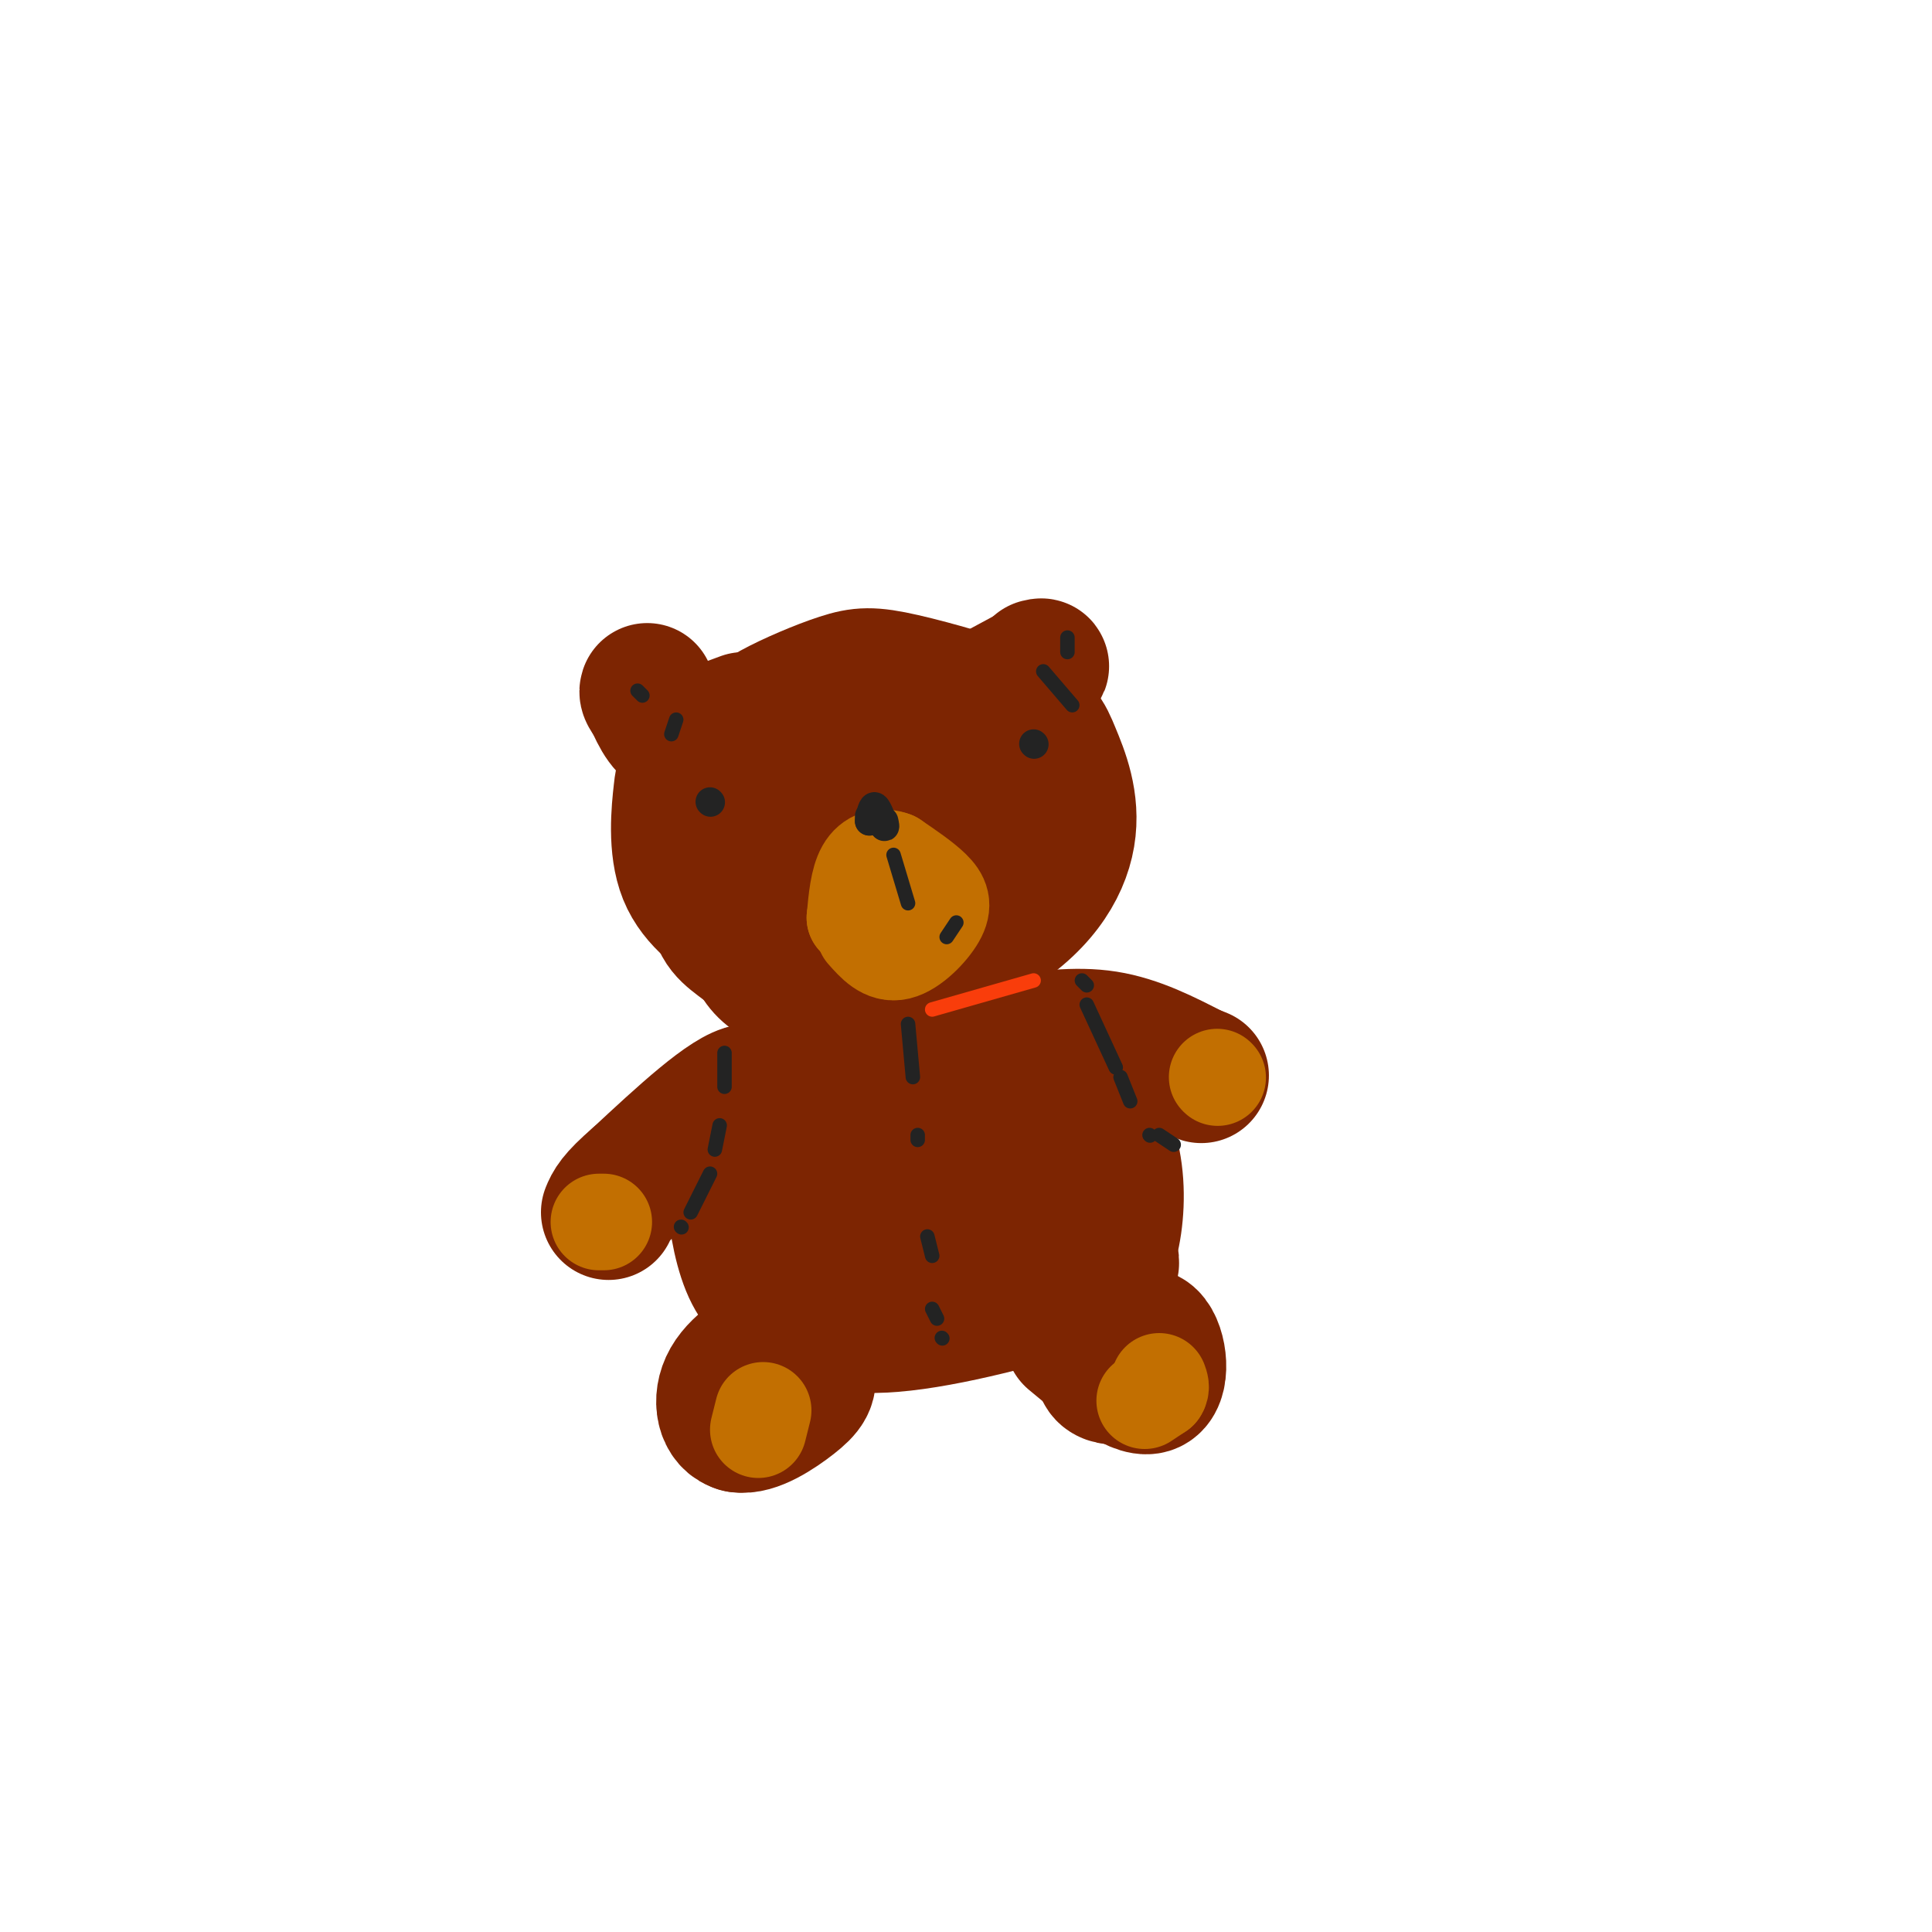<svg viewBox='0 0 400 400' version='1.1' xmlns='http://www.w3.org/2000/svg' xmlns:xlink='http://www.w3.org/1999/xlink'><g fill='none' stroke='rgb(125,37,2)' stroke-width='28' stroke-linecap='round' stroke-linejoin='round'><path d='M150,163c-2.236,7.461 -4.471,14.922 -2,19c2.471,4.078 9.650,4.771 17,3c7.350,-1.771 14.873,-6.008 19,-11c4.127,-4.992 4.858,-10.741 1,-14c-3.858,-3.259 -12.304,-4.028 -17,-4c-4.696,0.028 -5.640,0.853 -5,6c0.640,5.147 2.865,14.617 5,19c2.135,4.383 4.182,3.681 7,3c2.818,-0.681 6.409,-1.340 10,-2'/><path d='M185,182c4.781,-2.997 11.733,-9.490 15,-14c3.267,-4.510 2.847,-7.038 1,-10c-1.847,-2.962 -5.122,-6.359 -8,-9c-2.878,-2.641 -5.360,-4.528 -12,-4c-6.640,0.528 -17.437,3.470 -23,5c-5.563,1.530 -5.890,1.650 -7,8c-1.110,6.350 -3.003,18.932 -3,26c0.003,7.068 1.902,8.622 5,11c3.098,2.378 7.393,5.580 11,7c3.607,1.420 6.524,1.058 10,-1c3.476,-2.058 7.512,-5.811 10,-10c2.488,-4.189 3.430,-8.814 3,-13c-0.430,-4.186 -2.231,-7.935 -6,-10c-3.769,-2.065 -9.505,-2.447 -14,0c-4.495,2.447 -7.747,7.724 -11,13'/><path d='M156,181c-2.132,3.972 -1.961,7.404 -1,12c0.961,4.596 2.711,10.358 12,11c9.289,0.642 26.118,-3.835 37,-10c10.882,-6.165 15.816,-14.017 17,-21c1.184,-6.983 -1.383,-13.096 -3,-17c-1.617,-3.904 -2.286,-5.598 -8,-8c-5.714,-2.402 -16.474,-5.511 -23,-7c-6.526,-1.489 -8.818,-1.358 -13,0c-4.182,1.358 -10.253,3.944 -14,6c-3.747,2.056 -5.169,3.582 -6,8c-0.831,4.418 -1.070,11.728 0,17c1.070,5.272 3.449,8.506 7,10c3.551,1.494 8.276,1.247 13,1'/><path d='M174,183c4.444,-0.873 9.056,-3.555 13,-8c3.944,-4.445 7.222,-10.653 9,-14c1.778,-3.347 2.058,-3.835 1,-6c-1.058,-2.165 -3.453,-6.008 -9,-8c-5.547,-1.992 -14.246,-2.133 -19,-2c-4.754,0.133 -5.563,0.541 -8,4c-2.437,3.459 -6.502,9.970 -8,16c-1.498,6.030 -0.428,11.580 1,15c1.428,3.420 3.214,4.710 5,6'/><path d='M159,186c2.194,2.639 5.180,6.236 10,8c4.820,1.764 11.476,1.696 16,1c4.524,-0.696 6.917,-2.021 10,-6c3.083,-3.979 6.857,-10.613 8,-15c1.143,-4.387 -0.346,-6.527 -1,-9c-0.654,-2.473 -0.473,-5.278 -6,-8c-5.527,-2.722 -16.764,-5.361 -28,-8'/><path d='M168,149c-5.579,-1.748 -5.526,-2.119 -9,0c-3.474,2.119 -10.476,6.728 -14,9c-3.524,2.272 -3.571,2.205 -4,6c-0.429,3.795 -1.239,11.450 1,17c2.239,5.550 7.526,8.994 12,12c4.474,3.006 8.135,5.573 15,6c6.865,0.427 16.932,-1.287 27,-3'/><path d='M196,196c5.829,-1.625 6.903,-4.188 8,-12c1.097,-7.812 2.219,-20.872 1,-28c-1.219,-7.128 -4.777,-8.322 -9,-9c-4.223,-0.678 -9.112,-0.839 -14,-1'/><path d='M182,146c-3.000,-0.333 -3.500,-0.667 -4,-1'/><path d='M154,149c-4.917,1.833 -9.833,3.667 -13,3c-3.167,-0.667 -4.583,-3.833 -6,-7'/><path d='M135,145c-1.167,-1.500 -1.083,-1.750 -1,-2'/><path d='M201,146c0.000,0.000 13.000,-7.000 13,-7'/><path d='M214,139c2.333,-1.333 1.667,-1.167 1,-1'/><path d='M165,227c-3.839,2.559 -7.679,5.118 -10,8c-2.321,2.882 -3.124,6.088 -3,11c0.124,4.912 1.174,11.532 3,16c1.826,4.468 4.428,6.785 9,9c4.572,2.215 11.116,4.327 23,3c11.884,-1.327 29.110,-6.093 37,-9c7.890,-2.907 6.445,-3.953 5,-5'/><path d='M229,260c1.401,-3.322 2.404,-9.125 2,-15c-0.404,-5.875 -2.216,-11.820 -6,-16c-3.784,-4.180 -9.542,-6.595 -13,-9c-3.458,-2.405 -4.618,-4.799 -11,-2c-6.382,2.799 -17.988,10.792 -23,17c-5.012,6.208 -3.432,10.631 -1,14c2.432,3.369 5.716,5.685 9,8'/><path d='M186,257c3.133,1.359 6.467,0.756 8,-4c1.533,-4.756 1.267,-13.665 -1,-18c-2.267,-4.335 -6.534,-4.095 -11,-3c-4.466,1.095 -9.130,3.045 -12,6c-2.870,2.955 -3.944,6.916 -4,10c-0.056,3.084 0.908,5.292 7,6c6.092,0.708 17.312,-0.083 22,-3c4.688,-2.917 2.844,-7.958 1,-13'/><path d='M196,238c-2.584,-3.400 -9.543,-5.400 -14,-6c-4.457,-0.600 -6.412,0.199 -8,2c-1.588,1.801 -2.811,4.603 -4,8c-1.189,3.397 -2.346,7.388 1,10c3.346,2.612 11.196,3.844 18,2c6.804,-1.844 12.563,-6.766 15,-11c2.437,-4.234 1.554,-7.781 2,-8c0.446,-0.219 2.223,2.891 4,6'/><path d='M210,241c-0.020,3.847 -2.069,10.465 -1,10c1.069,-0.465 5.256,-8.011 7,-12c1.744,-3.989 1.047,-4.420 -1,-8c-2.047,-3.580 -5.442,-10.309 -8,-13c-2.558,-2.691 -4.279,-1.346 -6,0'/><path d='M201,218c-6.933,-0.311 -21.267,-1.089 -27,1c-5.733,2.089 -2.867,7.044 0,12'/><path d='M174,231c-0.400,-0.578 -1.400,-8.022 -4,-9c-2.600,-0.978 -6.800,4.511 -11,10'/><path d='M159,232c-2.067,4.222 -1.733,9.778 -2,9c-0.267,-0.778 -1.133,-7.889 -2,-15'/><path d='M155,226c-4.167,0.500 -13.583,9.250 -23,18'/><path d='M132,244c-4.833,4.167 -5.417,5.583 -6,7'/><path d='M209,216c6.833,-1.000 13.667,-2.000 20,-1c6.333,1.000 12.167,4.000 18,7'/><path d='M247,222c3.000,1.167 1.500,0.583 0,0'/><path d='M165,282c-6.482,6.774 -12.964,13.548 -12,13c0.964,-0.548 9.375,-8.417 13,-12c3.625,-3.583 2.464,-2.881 1,-3c-1.464,-0.119 -3.232,-1.060 -5,-2'/><path d='M162,278c-3.226,0.893 -8.790,4.126 -11,8c-2.210,3.874 -1.064,8.389 2,9c3.064,0.611 8.048,-2.682 11,-5c2.952,-2.318 3.872,-3.663 3,-6c-0.872,-2.337 -3.535,-5.668 -6,-6c-2.465,-0.332 -4.733,2.334 -7,5'/><path d='M154,283c-1.333,2.167 -1.167,5.083 -1,8'/><path d='M222,277c6.556,5.444 13.111,10.889 16,10c2.889,-0.889 2.111,-8.111 0,-10c-2.111,-1.889 -5.556,1.556 -9,5'/><path d='M229,282c-1.400,1.489 -0.400,2.711 1,3c1.400,0.289 3.200,-0.356 5,-1'/></g>
<g fill='none' stroke='rgb(194,111,1)' stroke-width='20' stroke-linecap='round' stroke-linejoin='round'><path d='M237,290c0.000,0.000 3.000,-2.000 3,-2'/><path d='M240,288c0.500,-0.667 0.250,-1.333 0,-2'/><path d='M158,292c0.000,0.000 -1.000,4.000 -1,4'/><path d='M125,253c0.000,0.000 -1.000,0.000 -1,0'/><path d='M252,223c0.000,0.000 0.100,0.100 0.1,0.1'/><path d='M179,193c2.071,2.339 4.143,4.679 7,4c2.857,-0.679 6.500,-4.375 8,-7c1.500,-2.625 0.857,-4.179 -1,-6c-1.857,-1.821 -4.929,-3.911 -8,-6'/><path d='M185,178c-2.489,-0.933 -4.711,-0.267 -6,2c-1.289,2.267 -1.644,6.133 -2,10'/><path d='M177,190c1.467,2.133 6.133,2.467 9,2c2.867,-0.467 3.933,-1.733 5,-3'/></g>
<g fill='none' stroke='rgb(35,35,35)' stroke-width='6' stroke-linecap='round' stroke-linejoin='round'><path d='M180,169c0.000,0.000 0.000,1.000 0,1'/><path d='M180,170c0.133,-0.689 0.467,-2.911 1,-3c0.533,-0.089 1.267,1.956 2,4'/><path d='M183,171c0.333,0.500 0.167,-0.250 0,-1'/><path d='M147,166c0.000,0.000 0.100,0.100 0.1,0.1'/><path d='M214,154c0.000,0.000 0.100,0.100 0.1,0.1'/></g>
<g fill='none' stroke='rgb(35,35,35)' stroke-width='3' stroke-linecap='round' stroke-linejoin='round'><path d='M188,212c0.000,0.000 1.000,11.000 1,11'/><path d='M190,235c0.000,0.000 0.000,1.000 0,1'/><path d='M192,256c0.000,0.000 1.000,4.000 1,4'/><path d='M193,271c0.000,0.000 1.000,2.000 1,2'/><path d='M195,277c0.000,0.000 0.100,0.100 0.1,0.1'/><path d='M150,218c0.000,0.000 0.000,7.000 0,7'/><path d='M149,233c0.000,0.000 -1.000,5.000 -1,5'/><path d='M147,243c0.000,0.000 -4.000,8.000 -4,8'/><path d='M141,254c0.000,0.000 0.100,0.100 0.1,0.1'/><path d='M224,203c0.000,0.000 1.000,1.000 1,1'/><path d='M225,208c0.000,0.000 6.000,13.000 6,13'/><path d='M232,223c0.000,0.000 2.000,5.000 2,5'/><path d='M238,235c0.000,0.000 0.100,0.100 0.1,0.1'/><path d='M240,235c0.000,0.000 3.000,2.000 3,2'/><path d='M185,177c0.000,0.000 3.000,10.000 3,10'/><path d='M198,191c0.000,0.000 -2.000,3.000 -2,3'/><path d='M140,149c0.000,0.000 -1.000,3.000 -1,3'/><path d='M216,139c0.000,0.000 6.000,7.000 6,7'/><path d='M132,143c0.000,0.000 1.000,1.000 1,1'/><path d='M221,132c0.000,0.000 0.000,3.000 0,3'/></g>
<g fill='none' stroke='rgb(249,61,11)' stroke-width='3' stroke-linecap='round' stroke-linejoin='round'><path d='M214,203c0.000,0.000 -21.000,6.000 -21,6'/></g>
</svg>